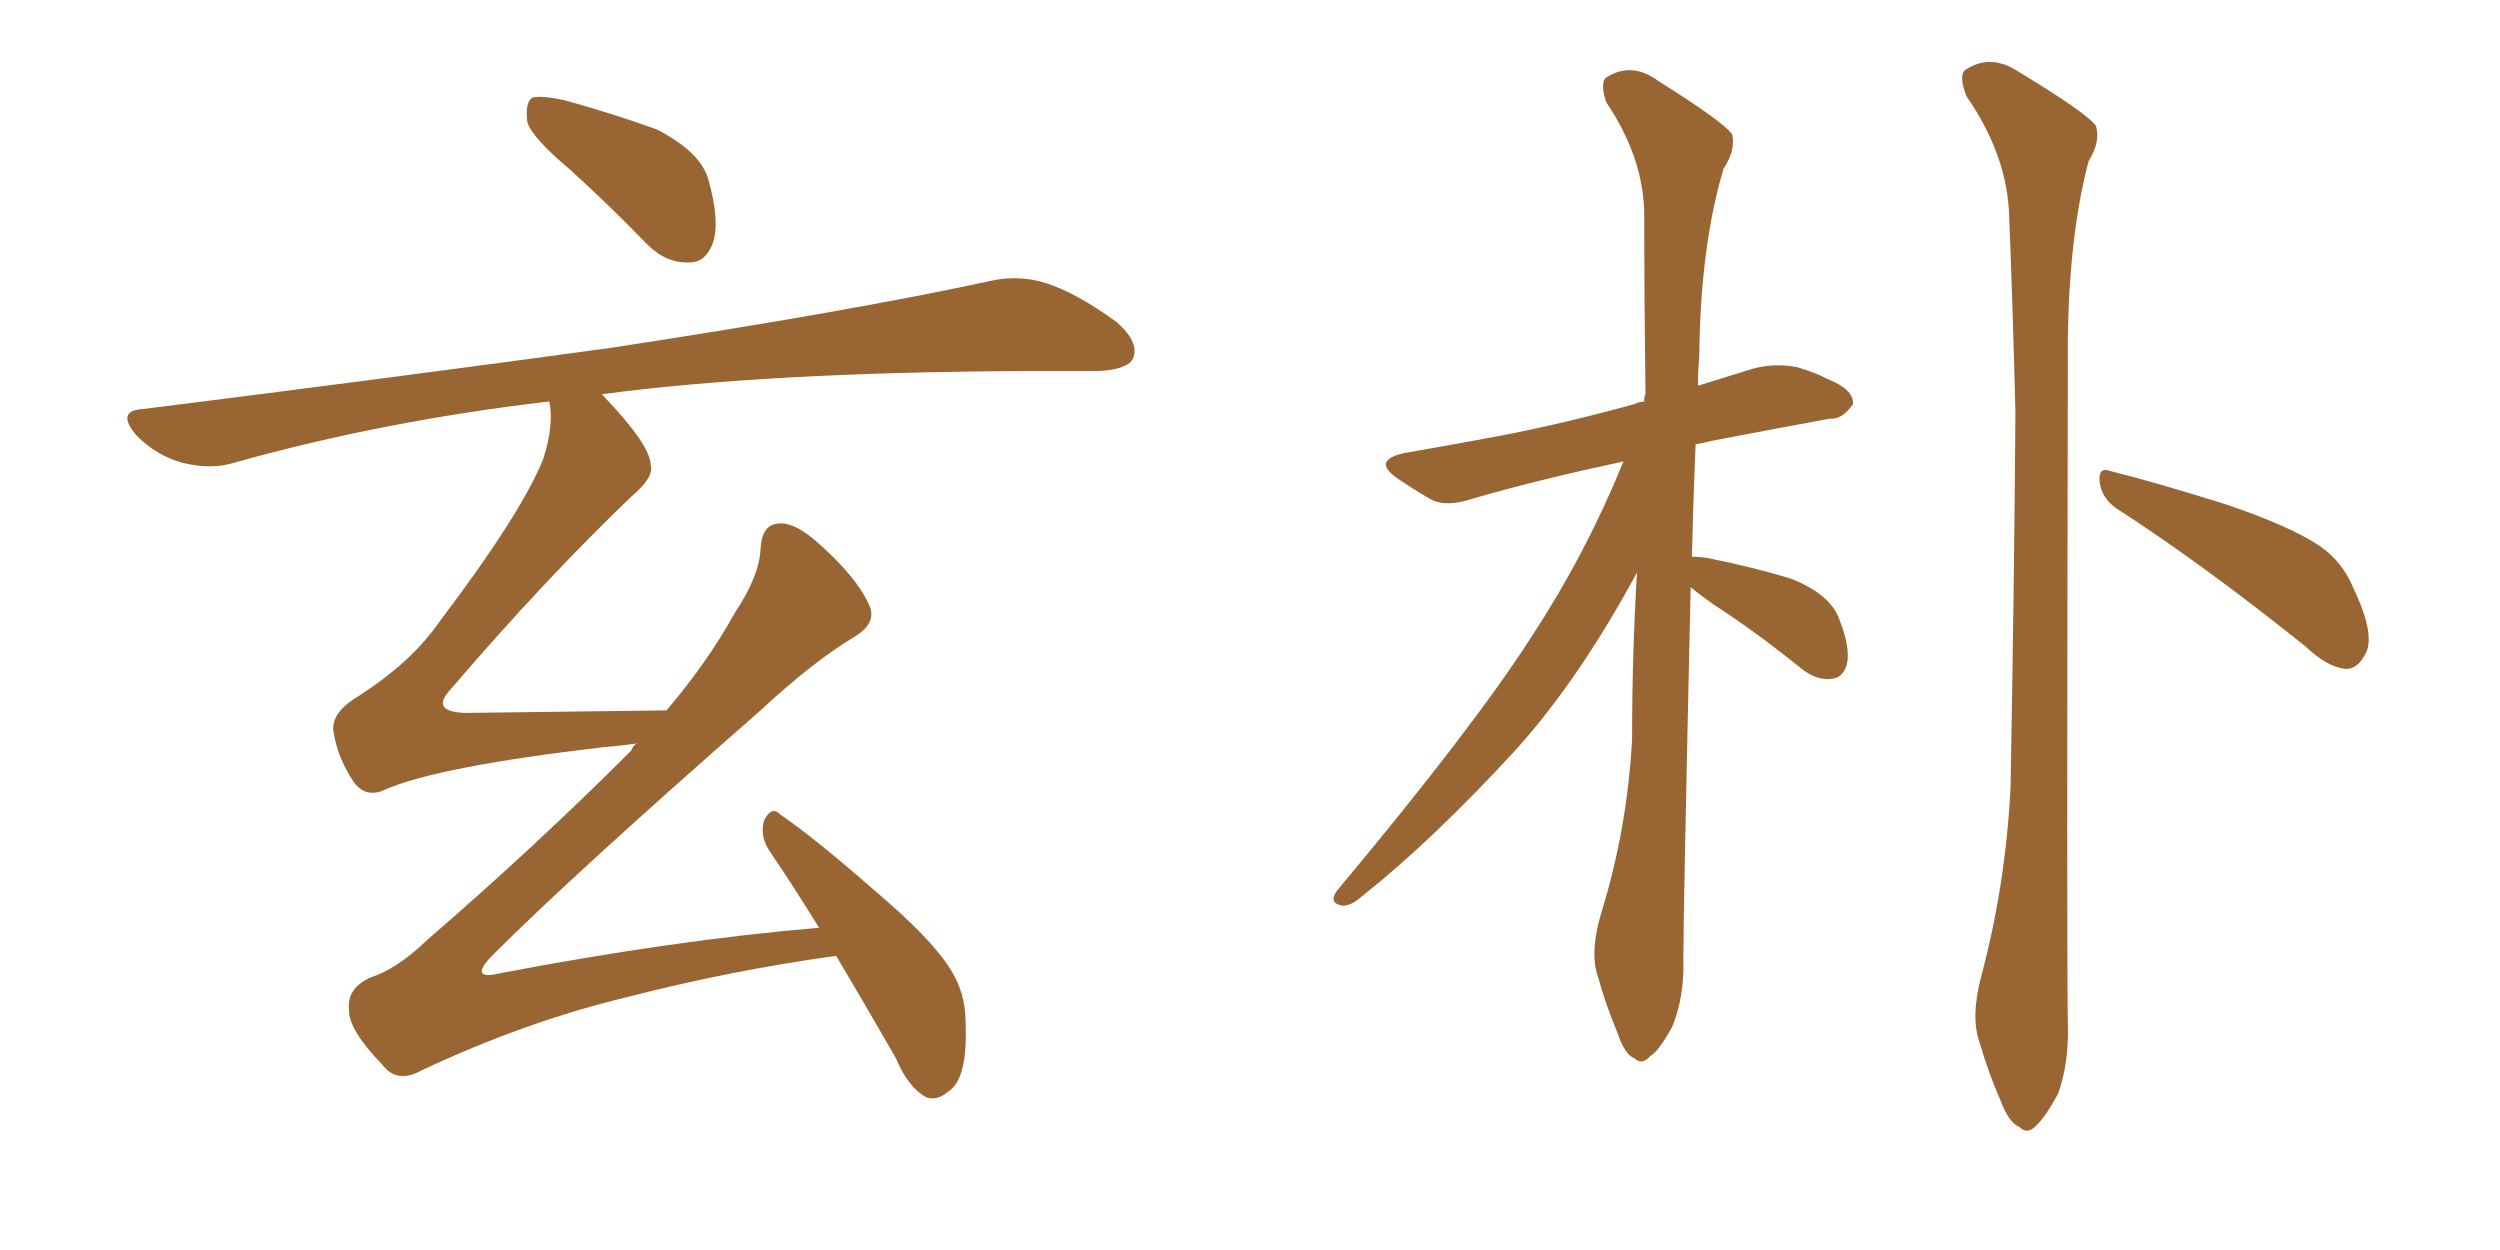 <svg xmlns="http://www.w3.org/2000/svg" xmlns:xlink="http://www.w3.org/1999/xlink" width="300" height="150"><path fill="#996633" padding="10" d="M68.41 20.36L68.41 20.36Q63.87 16.55 63.28 14.65L63.28 14.65Q62.99 12.30 63.87 11.72L63.87 11.72Q64.89 11.43 67.68 12.01L67.68 12.01Q73.54 13.62 78.81 15.53L78.81 15.53Q83.94 18.16 84.96 21.39L84.96 21.39Q86.43 26.51 85.55 29.15L85.55 29.15Q84.67 31.49 82.76 31.49L82.76 31.49Q79.98 31.64 77.64 29.30L77.64 29.30Q72.95 24.46 68.41 20.36ZM100.34 114.70L100.34 114.70L100.34 114.70Q87.60 116.46 75.15 119.68L75.15 119.68Q62.99 122.61 50.54 128.47L50.54 128.47Q47.61 130.08 45.85 127.73L45.85 127.73Q41.75 123.49 41.89 121.14L41.89 121.14Q41.60 118.65 44.38 117.33L44.38 117.33Q47.61 116.31 51.27 112.79L51.27 112.79Q64.31 101.51 75.73 90.09L75.73 90.09Q76.03 89.36 76.46 89.21L76.46 89.21Q74.41 89.50 72.51 89.65L72.51 89.65Q52.44 91.99 46.14 94.78L46.14 94.78Q43.95 95.80 42.48 93.90L42.48 93.90Q40.43 90.82 39.99 87.60L39.99 87.60Q39.84 85.40 43.07 83.50L43.07 83.50Q49.22 79.54 52.44 75L52.44 75Q62.55 61.67 65.19 55.08L65.19 55.08Q66.50 50.98 65.92 48.19L65.92 48.19Q65.77 48.19 65.77 48.19L65.77 48.19Q45.85 50.54 28.13 55.52L28.13 55.52Q25.34 56.40 21.83 55.52L21.83 55.52Q18.75 54.64 16.41 52.29L16.41 52.29Q13.77 49.22 17.29 49.07L17.29 49.07Q47.61 45.26 73.24 41.75L73.24 41.75Q102.10 37.35 118.95 33.69L118.95 33.69Q122.31 32.96 125.54 33.98L125.54 33.98Q129.20 35.16 134.03 38.67L134.03 38.67Q136.82 41.16 135.94 43.07L135.94 43.07Q135.21 44.38 131.69 44.53L131.69 44.53Q127.44 44.53 122.61 44.53L122.61 44.53Q91.99 44.68 72.22 47.31L72.22 47.31Q72.36 47.46 72.51 47.61L72.51 47.61Q78.08 53.47 78.08 55.81L78.08 55.81Q78.52 57.28 75.73 59.62L75.73 59.62Q65.33 69.58 53.91 82.91L53.91 82.91Q51.71 85.40 55.81 85.55L55.81 85.55Q66.50 85.40 79.69 85.25L79.69 85.25Q79.83 85.25 79.98 85.25L79.98 85.25Q84.96 79.39 88.18 73.54L88.18 73.54Q91.11 69.14 91.26 65.92L91.26 65.92Q91.41 62.99 93.31 62.84L93.31 62.84Q95.07 62.55 97.71 64.75L97.71 64.75Q102.98 69.29 104.44 72.95L104.44 72.95Q105.03 74.85 102.69 76.32L102.69 76.32Q97.56 79.39 91.26 85.25L91.26 85.25Q68.85 104.88 59.03 114.70L59.03 114.70Q56.10 117.77 60.21 116.75L60.21 116.75Q81.01 112.79 98.29 111.33L98.29 111.33Q95.21 106.35 92.43 102.25L92.43 102.25Q91.11 100.34 91.70 98.44L91.70 98.44Q92.58 96.68 93.60 97.71L93.60 97.71Q97.85 100.63 105.03 106.93L105.03 106.93Q111.62 112.50 113.96 116.16L113.96 116.16Q115.87 119.09 115.87 122.61L115.87 122.61Q116.16 129.49 113.82 130.96L113.82 130.96Q112.50 132.13 111.18 131.69L111.18 131.69Q108.98 130.52 107.52 127.00L107.52 127.00Q103.56 120.12 100.34 114.70ZM202.88 70.46L202.88 70.46Q202.00 109.72 202.00 115.14L202.00 115.14Q202.15 119.53 200.68 123.19L200.68 123.19Q199.07 126.12 198.05 126.71L198.05 126.71Q197.02 127.88 196.14 127.00L196.14 127.00Q194.97 126.56 194.09 123.93L194.09 123.93Q192.63 120.41 191.75 117.19L191.75 117.19Q190.72 114.26 192.19 109.42L192.19 109.42Q195.26 99.46 195.85 88.77L195.85 88.77Q195.85 78.37 196.44 68.70L196.44 68.70Q189.55 81.45 181.93 89.94L181.93 89.94Q171.97 100.78 163.48 107.52L163.48 107.52Q162.16 108.69 161.13 108.69L161.13 108.69Q159.38 108.40 160.40 106.93L160.40 106.93Q176.81 87.30 183.84 76.32L183.84 76.32Q190.28 66.50 194.82 55.37L194.82 55.37Q184.57 57.57 176.95 59.77L176.95 59.77Q173.58 60.94 171.68 59.91L171.68 59.91Q169.63 58.74 167.72 57.42L167.72 57.42Q164.50 55.22 168.60 54.35L168.60 54.35Q174.61 53.32 180.03 52.29L180.03 52.29Q187.65 50.83 196.14 48.49L196.14 48.49Q196.73 48.19 197.31 48.19L197.31 48.19Q197.31 47.46 197.46 47.31L197.46 47.31Q197.31 36.04 197.31 25.93L197.31 25.93Q197.31 19.04 192.77 12.30L192.77 12.30Q192.04 10.25 192.63 9.38L192.63 9.38Q195.70 7.32 198.93 9.67L198.93 9.67Q206.84 14.65 207.86 16.11L207.86 16.11Q208.30 18.02 206.84 20.21L206.84 20.21Q204.05 29.44 203.91 42.77L203.91 42.77Q203.76 44.53 203.76 46.29L203.76 46.29Q207.13 45.26 210.35 44.24L210.35 44.24Q213.13 43.51 215.77 44.09L215.77 44.09Q218.12 44.82 219.14 45.41L219.14 45.41Q222.51 46.73 222.36 48.49L222.36 48.49Q221.04 50.39 219.58 50.24L219.58 50.24Q213.13 51.42 205.52 52.88L205.52 52.88Q204.35 53.17 203.47 53.32L203.47 53.32Q203.17 60.50 203.03 66.80L203.03 66.80Q203.76 66.80 204.79 66.94L204.79 66.94Q210.06 67.97 214.89 69.43L214.89 69.43Q219.73 71.34 220.75 74.41L220.75 74.41Q222.07 77.78 221.63 79.69L221.63 79.69Q221.19 81.30 219.87 81.45L219.87 81.45Q218.12 81.74 216.21 80.27L216.21 80.27Q210.79 75.88 205.81 72.66L205.81 72.66Q203.91 71.34 202.88 70.46ZM237.74 117.19L237.74 117.19Q240.67 106.20 241.26 94.63L241.26 94.63Q241.70 71.04 241.85 49.51L241.85 49.51Q241.55 37.21 241.11 26.22L241.11 26.22Q240.97 18.75 235.99 11.57L235.99 11.57Q235.11 9.38 235.69 8.50L235.69 8.50Q238.77 6.30 242.29 8.64L242.29 8.64Q250.49 13.62 251.51 15.09L251.51 15.09Q252.10 16.99 250.63 19.34L250.63 19.34Q248.00 29.30 248.14 43.95L248.14 43.95Q248.00 115.28 248.14 122.90L248.14 122.90Q248.29 127.59 246.97 131.25L246.97 131.25Q245.36 134.18 244.34 135.06L244.34 135.06Q243.31 136.23 242.29 135.21L242.29 135.21Q241.11 134.77 240.09 132.13L240.09 132.13Q238.62 128.76 237.60 125.24L237.60 125.24Q236.43 122.17 237.74 117.19ZM253.86 60.94L253.86 60.94L253.86 60.94Q252.10 59.62 251.95 57.71L251.95 57.71Q251.81 55.96 253.27 56.54L253.27 56.54Q258.11 57.71 267.04 60.50L267.04 60.50Q274.80 63.13 278.32 65.48L278.32 65.48Q281.10 67.38 282.42 70.61L282.42 70.61Q285.21 76.46 283.74 78.66L283.74 78.66Q282.86 80.27 281.54 80.27L281.54 80.27Q279.35 80.13 276.56 77.49L276.56 77.49Q264.11 67.53 253.86 60.94Z"/></svg>
